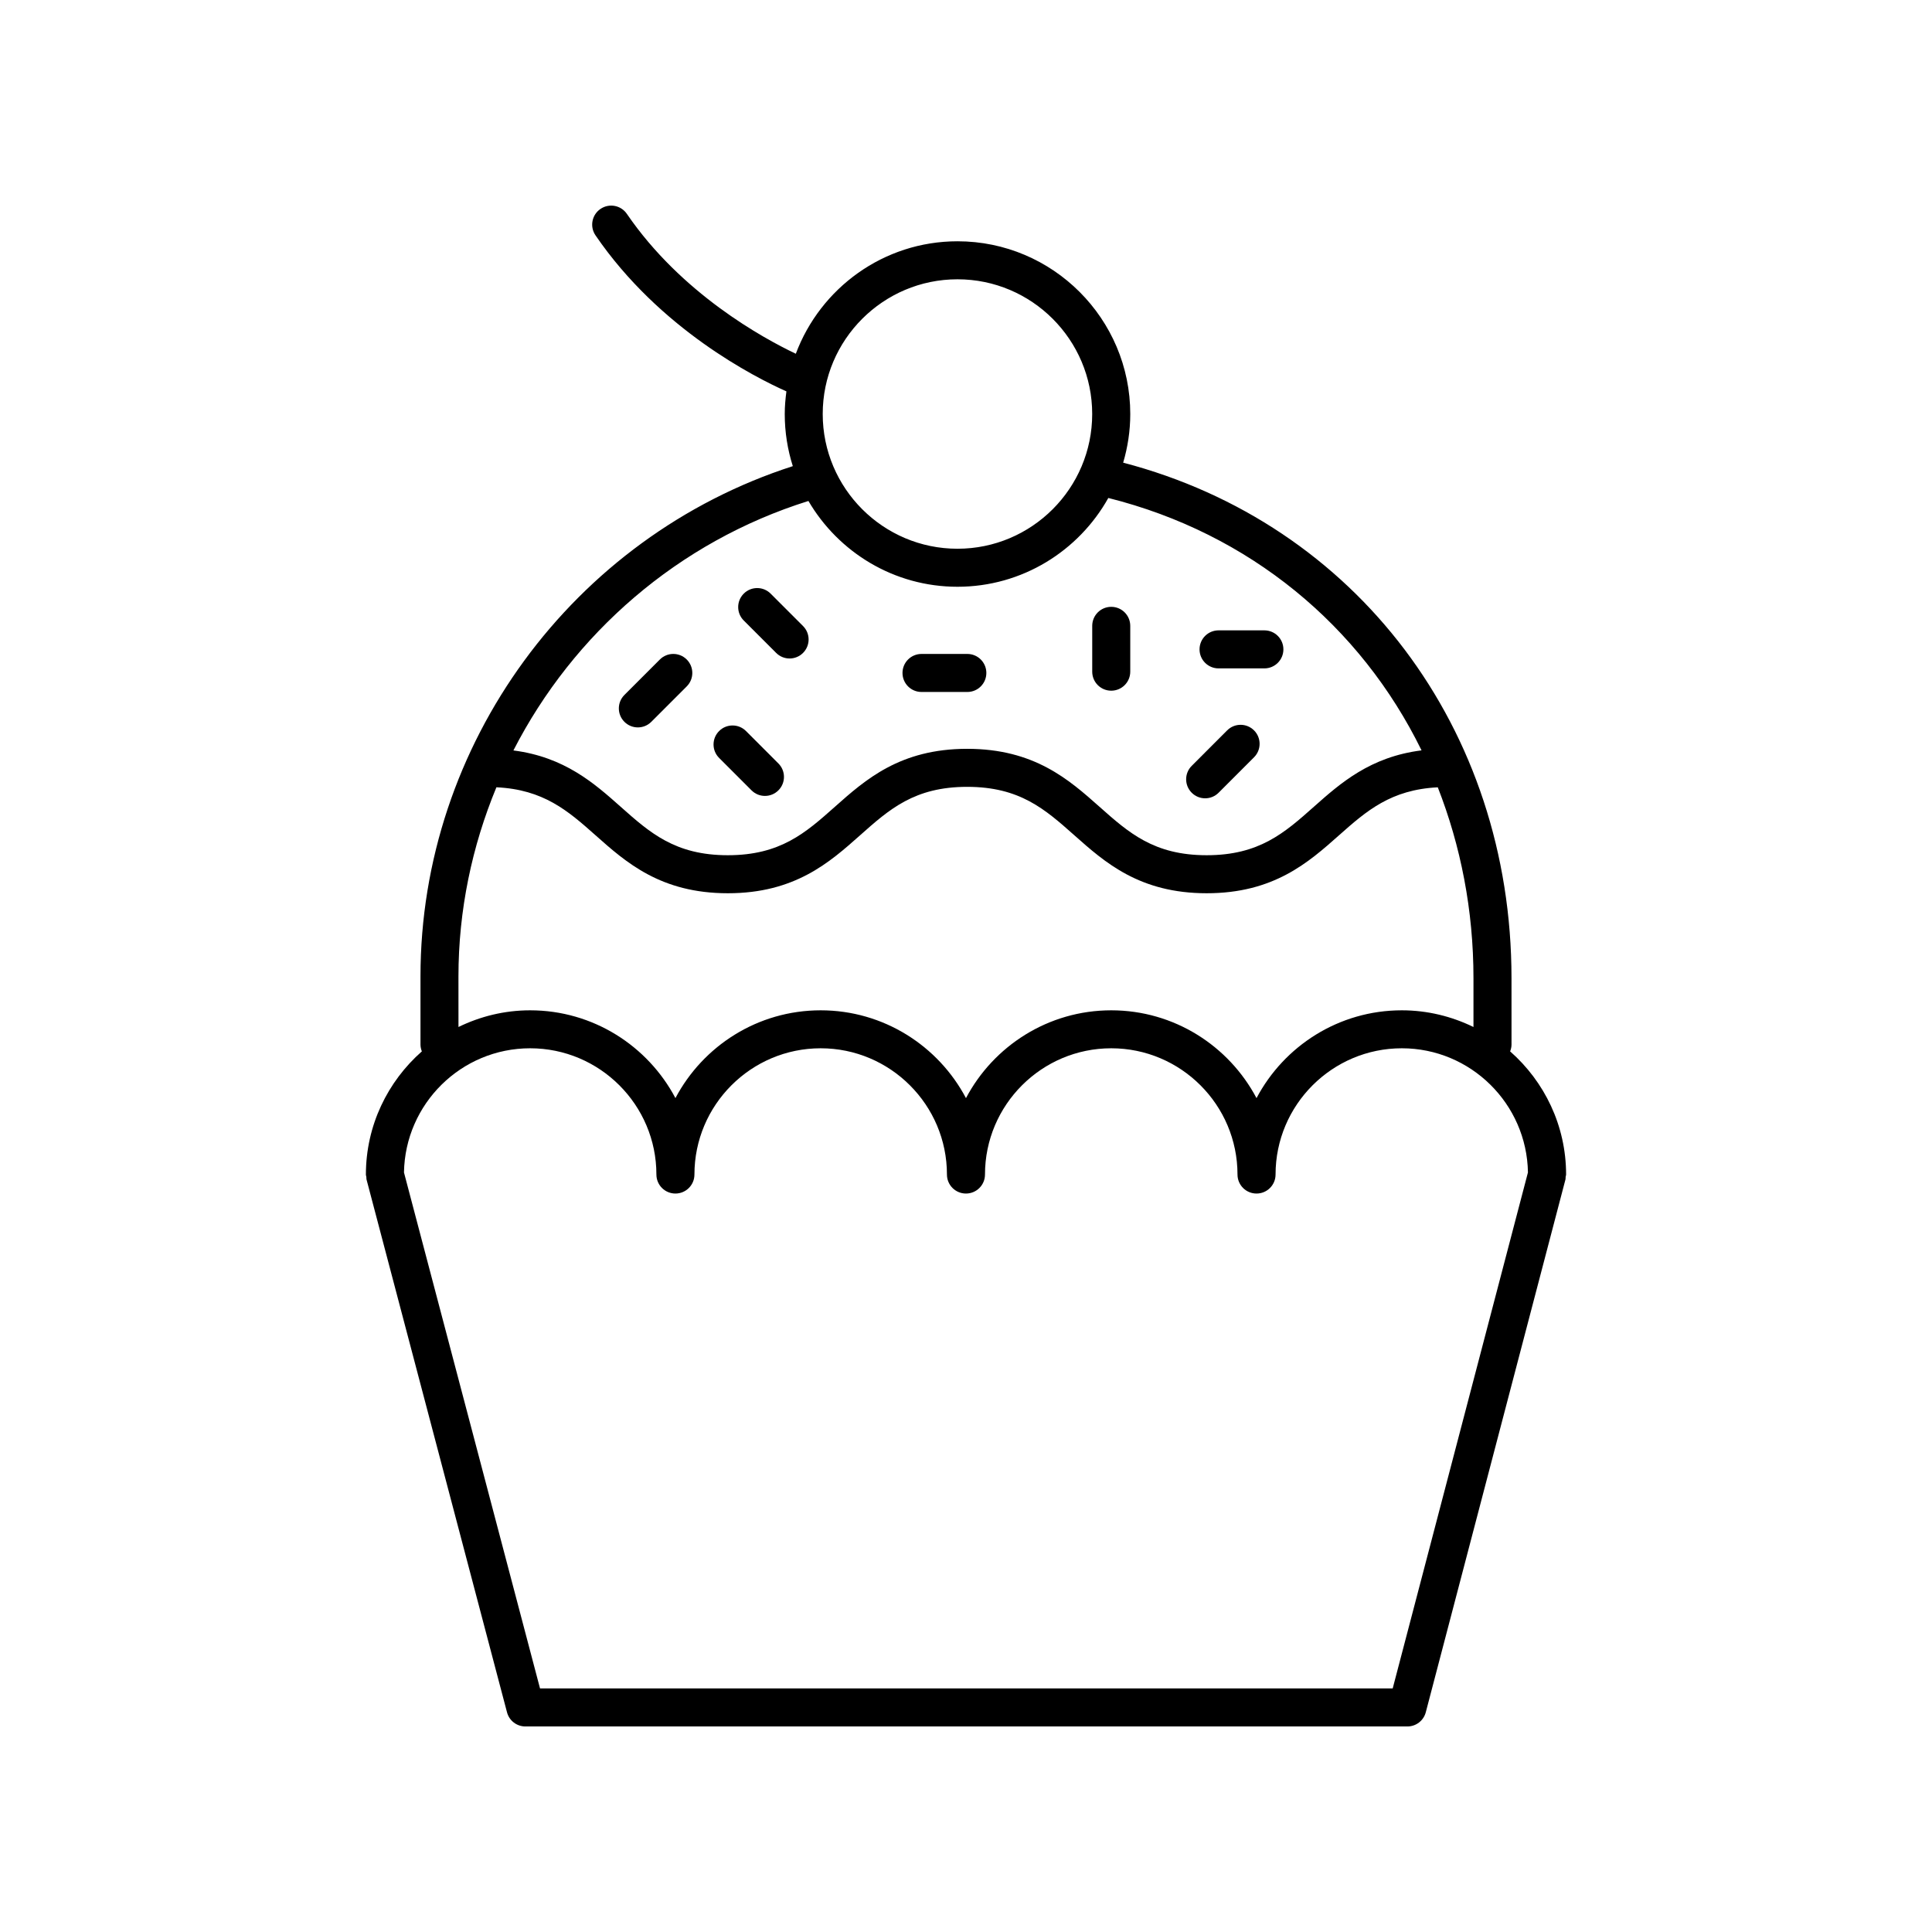<?xml version="1.0" encoding="UTF-8"?>
<!-- Uploaded to: SVG Repo, www.svgrepo.com, Generator: SVG Repo Mixer Tools -->
<svg fill="#000000" width="800px" height="800px" version="1.1" viewBox="144 144 512 512" xmlns="http://www.w3.org/2000/svg">
 <g>
  <path d="m313.04 336.77c1.289 0 2.578-0.492 3.562-1.477l9.391-9.391c1.969-1.969 1.969-5.156 0-7.125s-5.156-1.969-7.125 0l-9.391 9.391c-1.969 1.969-1.969 5.156 0 7.125 0.984 0.988 2.273 1.477 3.562 1.477z"/>
  <path d="m463.38 355.56c1.289 0 2.578-0.492 3.562-1.477l9.391-9.398c1.969-1.969 1.969-5.156 0-7.125s-5.156-1.969-7.125 0l-9.391 9.398c-1.969 1.969-1.969 5.156 0 7.125 0.984 0.984 2.273 1.477 3.562 1.477z"/>
  <path d="m349.69 317.03c0.984 0.984 2.273 1.477 3.562 1.477 1.289 0 2.578-0.492 3.562-1.477 1.969-1.969 1.969-5.156 0-7.125l-8.586-8.586c-1.969-1.969-5.156-1.969-7.125 0s-1.969 5.156 0 7.125z"/>
  <path d="m343.16 353.45c0.984 0.984 2.273 1.477 3.562 1.477 1.289 0 2.578-0.492 3.562-1.477 1.969-1.965 1.969-5.156 0-7.125l-8.586-8.59c-1.969-1.969-5.156-1.969-7.125 0-1.969 1.965-1.969 5.156 0 7.125z"/>
  <path d="m438.49 327.04c2.785 0 5.039-2.254 5.039-5.039v-12.145c0-2.785-2.254-5.039-5.039-5.039-2.785 0-5.039 2.254-5.039 5.039v12.145c0 2.785 2.254 5.039 5.039 5.039z"/>
  <path d="m466.93 321.13h12.145c2.785 0 5.039-2.254 5.039-5.039s-2.254-5.039-5.039-5.039h-12.145c-2.785 0-5.039 2.254-5.039 5.039 0 2.789 2.254 5.039 5.039 5.039z"/>
  <path d="m388.21 327.38h12.145c2.785 0 5.039-2.254 5.039-5.039s-2.254-5.039-5.039-5.039h-12.145c-2.785 0-5.039 2.254-5.039 5.039s2.254 5.039 5.039 5.039z"/>
  <path d="m240.96 455.27c0 0.227 0.102 0.422 0.129 0.645 0.027 0.215-0.02 0.426 0.039 0.641l37.234 141.22c0.578 2.211 2.582 3.754 4.871 3.754h233.74c2.293 0 4.289-1.543 4.875-3.758l37.02-141.22c0.059-0.223 0.012-0.438 0.039-0.66 0.027-0.211 0.125-0.398 0.125-0.621 0-13.004-5.762-24.66-14.832-32.645 0.223-0.566 0.367-1.176 0.367-1.82l-0.004-17.574c0-66.176-41.211-120.48-102.91-136.62 1.203-4.094 1.879-8.41 1.879-12.887 0-25.246-20.535-45.781-45.781-45.781-19.621 0-36.348 12.43-42.852 29.805-8.738-4.156-30.348-15.977-44.77-37.066-1.57-2.297-4.699-2.883-7-1.312-2.297 1.57-2.887 4.703-1.312 7 16.996 24.863 42.27 37.637 50.59 41.348-0.262 1.973-0.441 3.965-0.441 6.008 0 4.812 0.754 9.445 2.137 13.805-58.309 18.812-98.672 73.676-98.672 135.24v18.035c0 0.645 0.145 1.254 0.367 1.82-9.07 7.984-14.832 19.645-14.832 32.648zm307.96-0.555-35.84 136.73h-225.97l-36.051-136.73c0.297-18.199 15.168-32.91 33.434-32.91 18.449 0 33.461 15.008 33.461 33.457 0 2.785 2.254 5.039 5.039 5.039s5.039-2.254 5.039-5.039c0-18.449 15.008-33.457 33.457-33.457 18.449 0 33.461 15.008 33.461 33.457 0 2.785 2.254 5.039 5.039 5.039h0.004c-0.004-0.004-0.004 0 0 0 2.785 0 5.039-2.254 5.039-5.039 0-18.449 15.012-33.457 33.461-33.457s33.457 15.008 33.457 33.457c0 2.785 2.254 5.039 5.039 5.039h0.004 0.004c2.785 0 5.039-2.254 5.039-5.039 0-18.449 15.012-33.457 33.461-33.457 18.254 0 33.125 14.711 33.426 32.902zm-151.18-236.7c19.691 0 35.703 16.016 35.703 35.703 0 19.691-16.016 35.703-35.703 35.703-19.691 0-35.711-16.016-35.711-35.703s16.02-35.703 35.711-35.703zm-39.5 58.746c7.953 13.578 22.66 22.738 39.5 22.738 17.168 0 32.141-9.512 39.977-23.531 37.477 9.383 66.871 33.938 83.008 66.887-13.617 1.719-21.5 8.695-28.551 14.961-7.75 6.883-14.441 12.828-28.395 12.828-13.953 0-20.641-5.945-28.387-12.828-8.109-7.203-17.297-15.371-35.086-15.371-17.77 0-26.957 8.168-35.059 15.371-7.742 6.883-14.426 12.828-28.367 12.828-13.949 0-20.633-5.945-28.379-12.828-7.027-6.246-14.891-13.199-28.441-14.941 15.867-30.973 43.68-55.309 78.18-66.113zm-92.746 126.01c0-17.562 3.594-34.52 10.059-50.133 12.477 0.594 18.934 6.199 26.258 12.711 8.102 7.203 17.293 15.371 35.07 15.371 17.77 0 26.957-8.168 35.059-15.371 7.742-6.883 14.426-12.828 28.367-12.828 13.953 0 20.645 5.945 28.395 12.828 8.109 7.203 17.297 15.371 35.078 15.371 17.785 0 26.977-8.168 35.086-15.371 7.309-6.492 13.75-12.082 26.16-12.703 6.078 15.527 9.457 32.559 9.457 50.59v12.93c-5.75-2.805-12.18-4.422-18.996-4.422-16.688 0-31.195 9.449-38.5 23.27-7.305-13.82-21.809-23.27-38.496-23.27s-31.195 9.449-38.5 23.27c-7.305-13.82-21.812-23.27-38.5-23.27s-31.191 9.445-38.496 23.262c-7.305-13.816-21.812-23.262-38.5-23.262-6.816 0-13.246 1.617-18.996 4.422z"/>
 </g>
</svg>